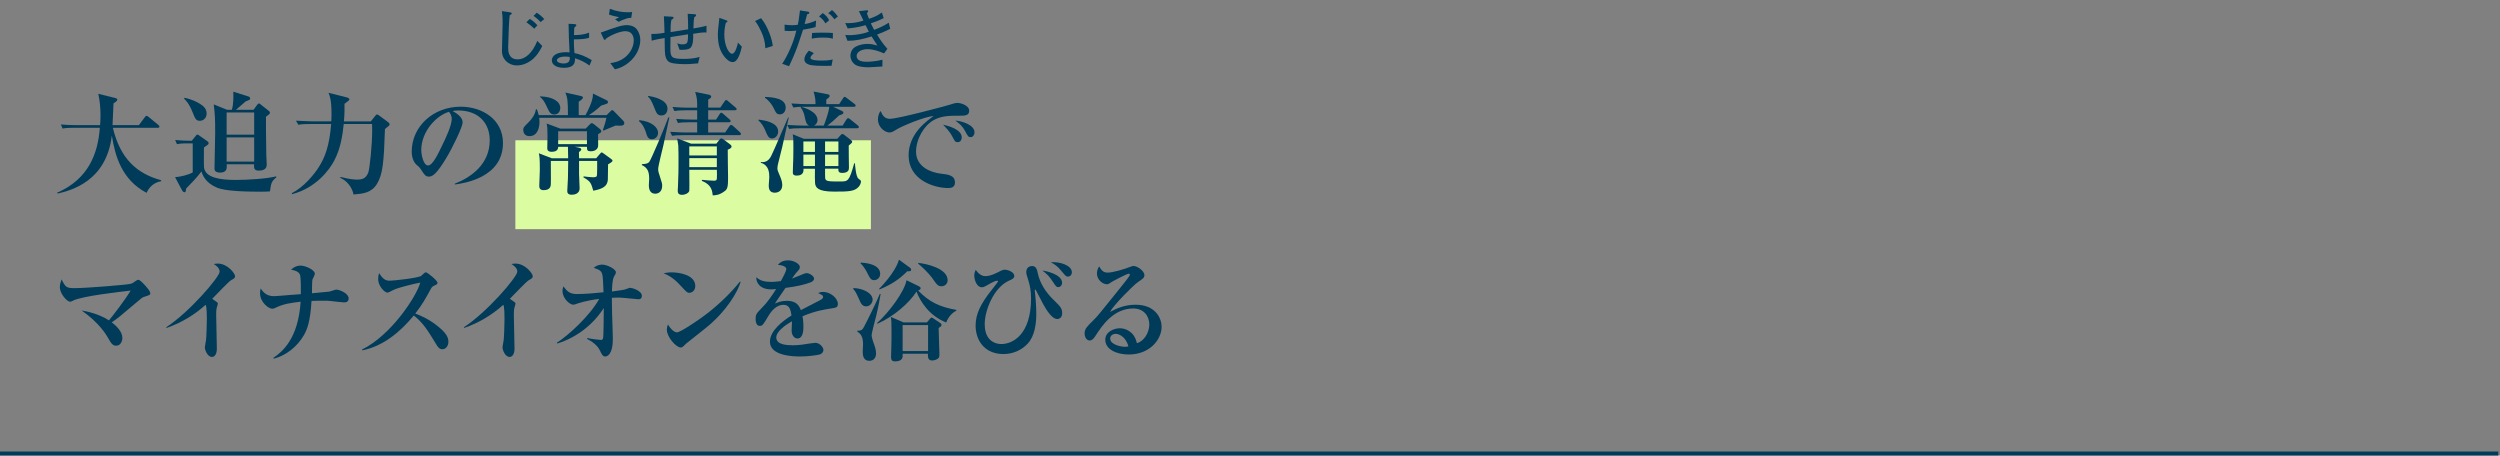 <svg viewBox="0 0 450 82" xmlns="http://www.w3.org/2000/svg"><rect x="0" y="0" width="450" height="82" fill="#808080" stroke="none"/><path d="m92.764 25.25h64v16h-64z" fill="#dcfca2"/><path d="m-.307 81.645h450" fill="none" stroke="#003b59" stroke-miterlimit="10" stroke-width=".75"/><g fill="#003b59"><path d="m26.372 34.708c-4.481-2.38-5.661-6.662-6.241-10.302-1 8.302-7.381 9.862-9.762 10.442l-.08-.16c5.722-2.5 7.342-7.142 7.682-11.683h-4.541c-1.38 0-1.781.06-2.161.14l-.32-.74c.94.08 1.881.12 2.841.12h4.221c.04-.36.08-.92.08-1.76 0-1.26-.12-2.641-.4-3.881l3.041.76c.32.08.38.16.38.28 0 .22-.24.4-.68.68-.02.56-.16 3.301-.18 3.921h4.741l1.08-1.44c.1-.14.2-.24.3-.24s.24.1.4.22l1.72 1.42c.08.06.2.16.2.3 0 .2-.18.22-.3.22h-8.082c1.38 5.701 4.421 8.262 8.702 9.442v.16c-.62.14-1.88.46-2.641 2.101z"/><path d="m48.592 34.448c-.58.04-.86.06-1.64.06-3.161 0-6.441-.14-7.822-.7-2.161-.88-2.661-2.3-2.88-2.94-.74 1.02-1.781 2.081-2.741 3.061-.06.5-.08.68-.32.68-.18 0-.36-.24-.4-.32l-1.28-2.401c.88-.04 2.48-.42 3.181-.86v-5.221h-1c-1.121 0-1.581.08-1.841.14l-.32-.74c.98.1 2.081.12 2.4.12h.6l.68-.84c.14-.18.2-.26.32-.26s.22.08.3.14l1.42 1c.26.18.3.26.3.42 0 .12-.04.18-.12.24-.06.06-.56.42-.72.52 0 .24-.04 3.281.02 3.661.3 1.78 2.88 2.181 5.641 2.181 2.24 0 5.721-.22 7.302-.64l.1.14c-.92.78-.96 1.021-1.18 2.561zm-12.602-12.703c-.7 0-.84-.34-1.3-1.48-.68-1.701-1.24-2.201-1.561-2.501l.08-.16c1.4.28 2.321.8 2.741 1.06.7.42 1.24.92 1.24 1.8 0 .8-.62 1.28-1.2 1.28zm11.882-.74c0 .581 0 4.361.06 6.782 0 .3.08 1.6.08 1.86 0 .9-.82 1.06-1.38 1.06-.66 0-.98-.16-.9-1.14h-4.921c.04.7.06 1.5-1.2 1.5-1 0-1-.54-1-.78 0-.98.12-5.361.12-6.241 0-3.041-.04-3.341-.26-5.261l2.4.98h.86c.34-1.1.28-2.561.26-3.261l2.68.84c.08.02.36.14.36.36 0 .24-.08.26-.8.54-.58.5-1.66 1.42-1.76 1.52h3.161l.66-.9c.16-.22.24-.24.34-.24.08 0 .18.08.32.2l1.34 1.06c.12.08.3.22.3.4 0 .24-.48.56-.72.72zm-2.12-.76h-4.961v4h4.961zm0 4.481h-4.961v4.361h4.961z"/><path d="m70.012 22.625c-.2.18-.52.44-.72.6-.2 5.901-.36 8.162-1.48 9.942-1 1.561-2.48 1.701-4.181 1.841-.02-.2-.42-2.121-2.4-3.001l.08-.16c1.601.44 2.581.48 2.96.48.98 0 1.581-.22 2-1.22.28-.64.72-5.141.72-7.562 0-.42 0-.8-.02-1.22h-5.101c-.2 1.94-.56 4.461-1.74 6.642-.84 1.581-3.201 4.841-7.542 5.981l-.08-.18c2.081-1 3.981-3.281 4.881-4.701 1.08-1.7 1.9-3.741 2.221-7.742h-3.741c-1.38 0-1.761.06-2.161.14l-.44-.74c.44.02 2.5.12 2.96.12h3.401c.02-.3.04-.72.04-1.36 0-2.48-.3-3.201-.541-3.781l3.341.84c.22.06.42.2.42.34s-.08.22-.88.8c.02.74.02 1.7-.1 3.161h4.841l.78-.98c.16-.2.22-.26.34-.26.1 0 .22.08.34.16l1.621 1.2c.1.08.3.26.3.4s-.06.2-.12.26z"/><path d="m81.891 33.208-.04-.14c2.94-1.141 6.301-3.501 6.301-7.822 0-2.901-1.82-5.361-5.701-5.361-.56 0-.72.04-.96.12 1.781.94 1.781 1.8 1.781 2.061 0 .72-1.741 4.421-3.041 6.542-1.54 2.521-2.3 3.181-3 3.181-.64 0-.82-.3-1.44-1.26-.26-.4-.28-.42-.78-.84-.62-.52-.9-1.48-.9-2.42 0-4.421 3.801-8.062 8.802-8.062 3.861 0 7.622 2.261 7.622 6.542 0 6.241-7.042 7.242-8.642 7.461zm-1.08-13.083c-2.301.68-4.981 3.561-4.981 6.881 0 .82.38 2.781 1.22 2.781.82 0 1.801-2.041 2.621-3.781.48-.98 1.641-3.401 1.641-4.581 0-.68-.34-1.12-.5-1.3z"/><path d="m111.733 22.625c-.14 0-.82-.02-.96-.02-.22.08-1.88.78-2.141.9l-.12-.08c.24-.74.5-1.46.64-2.221h-12.103c.02.16.06.42.06.78 0 .96-.34 2.521-1.8 2.521-.88 0-1.12-.66-1.12-1.08 0-.46.04-.5.88-1.34 1.16-1.14 1.3-1.92 1.4-2.42h.16c.12.3.22.58.34 1.06h5.261c0-2.601-.08-3.121-.46-4.061l2.721.6c.24.06.44.1.44.3 0 .24-.5.58-.76.76v2.4h1.22c1.32-2.46 1.34-3.321 1.34-3.881l2.38 1.16c.18.08.32.16.32.36 0 .26-.04.28-1.22.64-.84.8-1.88 1.52-2.201 1.72h3.181l.66-.66c.14-.14.26-.24.36-.24s.22.12.38.28l1.581 1.62c.12.14.2.26.2.42 0 .38-.34.48-.64.48zm-2.28 6.962c0 .24-.02 2.561-.04 2.781-.1 1.14-.86 1.62-2.621 1.96-.4-1.38-.48-1.681-1.78-2.401l.04-.18c.26.04 1.34.16 1.66.16.16 0 .58 0 .68-.18.06-.1.1-.2.1-1.42v-1.34h-3.261v2.36c0 .32.1 2.281.1 2.541 0 1.181-1.22 1.181-1.44 1.181-.76 0-.78-.46-.78-.72 0-.06.1-1.92.12-2.281.02-.96.04-1.88.04-2.78v-.3h-3.121c-.02.66.04 3.661 0 4.201-.02.28-.06 1.061-1.3 1.061-.76 0-.78-.52-.78-.8 0-.08.1-2.4.1-2.861 0-2.12-.06-2.4-.18-2.98l2.341.9h2.94c0-.74-.02-1.581-.04-2.061h-1.76c.02.7-.6.9-1.16.9-.36 0-.8-.1-.8-.62 0-.34.04-1.861.04-2.161 0-1.26-.02-1.68-.16-2.32l2.46.92h4.581l.68-.7c.2-.2.3-.28.4-.28.12 0 .26.08.36.16l1.1.88c.12.1.26.24.26.4 0 .22-.16.3-.58.56-.02.36.06 1.901 0 2.221-.04.26-.34.84-1.3.84-.68 0-.68-.24-.7-.8h-2.161l.66.14c.2.04.48.12.48.32 0 .18-.24.38-.42.48 0 .34 0 .42.02 1.12h3.081l.68-.8c.18-.2.24-.26.32-.26s.2.1.4.24l1.26.92c.16.12.28.2.28.36 0 .18-.48.44-.8.64zm-9.682-8.982c-.58 0-.84-.3-1.2-1.1-.62-1.38-.9-1.681-1.38-2.061l.04-.1c2.26.06 3.621.92 3.621 2.101 0 .4-.22 1.16-1.08 1.16zm5.881 3.02h-5.181v2.321h5.181z"/><path d="m117.35 25.066c-.7 0-.86-.48-1.14-1.4-.04-.14-.44-1.3-1.2-1.86l.08-.18c2.24.24 3.36 1.32 3.36 2.281 0 .72-.56 1.16-1.1 1.16zm3.04-3.501c-.14.64-.84 3.94-.98 4.581-.14.68-.94 3.681-.94 4.301 0 .42.1.66.34 1.42.36 1.081.38 1.201.38 1.581 0 .94-.56 1.42-1.26 1.42-1.02 0-1.14-1.021-1.14-1.5 0-.18.06-.98.06-1.16 0-1.24-.22-1.98-1.32-2.5l.02-.16c.84-.04 1.12-.14 1.34-.44.38-.56 2.641-5.861 3.42-8.002l.18.06c-.02.1-.06.26-.1.4zm-1.32-.78c-.74 0-.9-.42-1.24-1.26-.6-1.561-.84-1.78-1.2-2.141l.06-.12c.76.12 3.461.6 3.461 2.301 0 .46-.24 1.22-1.081 1.22zm14.003 3.541h-9.942c-1.24 0-1.66.04-2.161.12l-.34-.72c1.22.1 2.641.12 2.861.12h2v-1.84h-1.3c-1.22 0-1.66.04-2.16.14l-.32-.74c1.2.1 2.621.12 2.841.12h.94v-1.681h-1.94c-1.24 0-1.66.06-2.16.14l-.34-.74c1.22.12 2.641.14 2.861.14h1.58c0-1.44-.02-1.72-.36-2.841l2.46.5c.1.02.42.1.42.36 0 .18-.12.28-.54.52v1.44h2.181l.76-1.1c.1-.14.16-.26.3-.26.12 0 .28.14.36.22l1.32 1.12c.1.08.2.16.2.3 0 .18-.16.2-.3.2h-4.821v1.681h1.42l.64-.98c.08-.14.16-.26.3-.26.12 0 .26.14.36.22l1.12.98c.12.1.2.18.2.3 0 .18-.16.22-.3.22h-3.741v1.84h3.061l.76-1.12c.1-.14.2-.24.32-.24s.28.14.36.2l1.22 1.12c.16.14.18.24.18.3 0 .18-.16.22-.3.22zm-2.08 2.62c-.02.72.06 4.261.06 5.061 0 1.601-.12 2.021-.56 2.361-.98.76-1.701.78-2.201.8-.08-.74-.2-1.96-1.96-2.601l.02-.2c.48.06 1.74.16 2.181.16.32 0 .46-.08.5-.34.04-.34.02-1.24 0-1.621h-4.961c0 1.201 0 1.38.02 2.921 0 .22 0 .64-.02.84-.06.4-.72.74-1.32.74-.74 0-.76-.48-.76-.8 0-.1.04-.44.04-.66.1-2.101.1-3.401.1-4.501 0-.86 0-2.061-.04-2.901-.02-.18-.18-1.1-.2-1.3l2.521.96h4.521l.56-.7c.1-.14.24-.26.36-.26s.24.1.36.18l1.1.82c.32.24.36.32.36.5 0 .28-.48.46-.68.54zm-1.961-.6h-4.961v1.641h4.961zm0 2.121h-4.961v1.62h4.961z"/><path d="m138.97 24.926c-.6 0-.78-.4-1.3-1.62-.26-.62-.66-1.2-1.16-1.641l.06-.14c1.08.14 3.5.5 3.5 2.16 0 .6-.44 1.24-1.1 1.24zm1.84 1.5c-.12.48-.64 2.561-.74 2.98-.04.14-.14.58-.14.86 0 .36.06.5.581 1.72.26.62.3 1.121.3 1.3 0 1.12-.82 1.4-1.34 1.4-.74 0-1.1-.4-1.1-1.3 0-.24.1-1.28.1-1.5 0-.82-.08-2.16-1.521-2.581v-.14c1.08.16 1.601-.58 1.84-1.041.54-1.08 2.621-5.961 3.061-6.961l.12.02c-.16.58-.96 4.421-1.16 5.241zm-.44-5.841c-.56 0-.72-.3-1.041-1-.38-.78-.92-1.5-1.64-2l.02-.14c1.32.06 3.721.2 3.721 1.92 0 .38-.2 1.22-1.06 1.22zm13.923 2.5h-10.082c-1.22 0-1.661.04-2.161.12l-.34-.72c1.22.1 2.641.12 2.86.12h1.061c-.48-.24-.581-.62-.8-1.66-.06-.34-.24-.96-.72-1.661l.04-.06c-.14 0-.7.02-1.36.12l-.34-.72c1.22.1 2.64.12 2.86.12h1.48c0-.96-.08-1.24-.34-2.261l2.601.5c.14.02.28.12.28.28 0 .22-.14.32-.6.66v.82h2.32l.7-1.06c.12-.18.18-.26.3-.26.08 0 .18.08.36.22l1.4 1.06c.08.06.2.16.2.3 0 .18-.16.22-.3.22h-3.741l1.64.78c.16.08.2.2.2.28 0 .2-.06.24-.78.5-.22.2-.3.26-1.02.94-.36.32-.86.7-1.081.88h2.741l.68-1.08c.06-.1.2-.26.3-.26s.2.06.38.2l1.36 1.1c.1.08.2.18.2.3 0 .18-.16.22-.3.22zm.3 10.503c-.76.9-1.92.9-4.521.9-2.961 0-3.281-.8-3.361-1.52-.04-.26-.04-1.721-.02-2.601h-2.061c.02.3.08 1.24-1.2 1.24-.7 0-.72-.34-.72-.58 0-.72.06-1.84.08-2.561 0-.46.02-.84.02-1.741 0-1.6 0-1.76-.12-2.561l2 .82h6.021l.64-.7c.12-.12.2-.18.28-.18.1 0 .18.06.34.18l1.22.94c.12.08.2.18.2.28 0 .18-.06.24-.62.7-.02.62.04 3.381.04 3.941 0 .32 0 .98-1.22.98-.7 0-.7-.38-.68-.76h-2.4c0 .58 0 1.58.02 1.72.1.58.6.58 2.721.58 1.38 0 1.6 0 2.5-3.261h.14c0 .1.16 2.381.6 2.721.42.34.48.36.48.54 0 .28-.16.68-.38.92zm-10.322-14.363c.78.26 2.88.92 2.88 2.4 0 .06 0 .68-.64.98h1.76c.06-.12.88-2.161 1-3.381h-5.001zm2.42 6.241h-2.081v1.881h2.081zm0 2.361h-2.081v2.061h2.081zm4.221-2.361h-2.4v1.881h2.4zm0 2.361h-2.4v2.061h2.4z"/><path d="m172.812 20.825c-1.68 0-3.32-.02-4.761.8-1.741.98-3.161 3.401-3.161 5.702 0 2.76 2.8 3.741 4.381 3.92 1.42.16 2.621.3 2.621 1.601 0 .82-.6 1-1.18 1-2.681 0-7.162-1.5-7.162-5.881 0-3.901 3.221-6.162 4.501-7.082-1.741.12-5.821 1.9-6.501 2.32-.82.5-1.04.64-1.44.64-.82 0-2.081-.92-2.081-2.36 0-.72.3-1.34.48-1.5.38.9.8 1.4 1.68 1.4 1.46 0 10.182-2.341 10.782-2.541.58-.18.92-.32 1.4-.32s2.081.4 2.081 1.42c0 .88-.82.88-1.641.88zm-.439 4.761c-.42 0-.48-.1-.98-1.06-.42-.8-.92-1.32-1.641-2.081.98.22 3.361.84 3.361 2.301 0 .3-.14.84-.74.84zm2.34-.9c-.4 0-.5-.16-.98-1.061-.54-1.02-1.12-1.44-1.78-1.92 1.26.08 3.46.8 3.46 2.121 0 .44-.28.86-.7.86z"/><path d="m26.032 53.406c-.4.12-.5.2-1.36.94-3.121 2.641-3.581 3.041-4.561 3.661.84.68 1.92 1.641 1.92 2.881 0 .3-.22 1.34-1.12 1.34-.66 0-.92-.44-1.54-1.541-.16-.28-1.48-2.581-4.681-4.801.82.14 3.041.56 4.921 1.78.56-.64 3.061-3.901 3.901-5.361-1.76.2-8.722.98-10.342 1.801-.4.2-.44.2-.54.2-.62 0-1.86-1.52-1.86-2.581 0-.56.18-1.06.32-1.44.7 1.48.94 1.58 2.36 1.58 2.061 0 9.502-.6 10.062-.78.34-.1.56-.24.9-.5.24-.18.36-.22.48-.22.32 0 1 .76 1.38 1.181.28.32.78.9.78 1.22 0 .3-.04.32-1.021.64z"/><path d="m41.612 50.425c-.48.26-2.881 2.841-3.421 3.361.26.18.54.36.8.56.14.1.22.16.22.34 0 .06-.18.66-.2.72-.1.38-.1.84-.1 1.26 0 1.7.12 4.421.12 6.101 0 .84-.32 1.48-.88 1.48-.82 0-1.28-1.28-1.28-1.721 0-.18.18-1.04.2-1.22.08-.46.16-3.021.16-3.881 0-.56 0-2.22-.22-2.561-2.041 1.841-4.421 3.261-7.021 4.161l-.08-.12c4.141-2.661 9.622-9.062 9.622-10.002 0-.66-.58-1.061-1.04-1.38.24-.04.42-.08.7-.08 1.78 0 3.121 1.8 3.121 2.28 0 .34-.32.5-.7.7z"/><path d="m61.853 54.426c-.24 0-1.541-.16-2.301-.24-.46-.06-.76-.06-1.08-.06-1.16 0-1.86.02-2.4.04-.22 3.761-.8 5.161-1.36 6.142-1.2 2.061-3.121 3.641-5.441 4.261l-.06-.16c1.561-1.06 4.481-3.4 4.901-10.102-1.5.18-3.021.36-4.361 1.021-.34.16-.5.24-.76.24-.64 0-2.181-1.16-2.181-2.78 0-.44.04-.62.12-.86.82 1.38 1.98 1.38 2.46 1.38.4 0 2.101-.16 2.641-.2.7-.06 1.82-.14 2.121-.16.02-.9 0-2.8-.12-3.38-.16-.74-1.16-.94-1.641-1.021.76-.74 1.541-.74 1.701-.74.84 0 2.581.74 2.581 1.48 0 .16-.4.94-.44 1.04-.06.14-.08 2.101-.08 2.461.46-.06 3-.28 3.141-.3.2-.04 1.06-.36 1.24-.36.5 0 2.22.62 2.22 1.6 0 .7-.62.7-.9.7z"/><path d="m79.612 62.868c-.52 0-.8-.42-1.02-.78-1.74-2.84-2.4-3.921-4.101-5.301-2.46 2.981-5.521 5.521-9.282 6.282l-.04-.16c5.201-2.541 9.782-9.502 10.482-12.042-1.161.22-3.941.88-4.821 1.32-.84.44-.94.48-1.1.48-.5 0-1.661-1.18-1.661-2.42 0-.38.04-.74.18-1.081.64 1.041 1.14 1.36 1.88 1.36.8 0 5.261-.5 5.701-.88.1-.08.5-.48.6-.541.08-.06.14-.08.26-.08.24 0 2.061 1.48 2.061 1.86 0 .22-.1.3-.48.48-.38.16-.5.26-.7.6-1 1.84-1.521 2.781-2.821 4.481 2.42.86 4.081 2.24 4.841 2.96.541.54 1.121 1.18 1.121 2.101 0 .74-.44 1.36-1.101 1.36z"/><path d="m95.192 50.425c-.48.26-2.881 2.841-3.421 3.361.26.18.54.36.8.56.14.1.22.16.22.34 0 .06-.18.66-.2.72-.1.38-.1.84-.1 1.26 0 1.7.12 4.421.12 6.101 0 .84-.32 1.48-.88 1.48-.82 0-1.28-1.28-1.28-1.721 0-.18.18-1.04.2-1.22.08-.46.16-3.021.16-3.881 0-.56 0-2.22-.22-2.561-2.041 1.841-4.421 3.261-7.021 4.161l-.08-.12c4.141-2.661 9.622-9.062 9.622-10.002 0-.66-.58-1.061-1.04-1.38.24-.04.42-.08.7-.08 1.78 0 3.121 1.8 3.121 2.28 0 .34-.32.5-.7.7z"/><path d="m114.933 53.866c-.26 0-2.94-.3-3.48-.3-.62 0-1.021.02-1.32.04 0 .38.02 1.4.04 2.781.02.74.14 3.981.14 4.621 0 2.88-1.06 3.161-1.36 3.161-.44 0-.6-.3-.98-1.1-.14-.3-.66-1.24-2.3-2.061l.04-.16c.8.18 2.22.34 2.46.34.22 0 .32-.08.38-.32.1-.34.12-4.301.12-4.961v-.46c-1.94 3.041-4.901 5.301-8.342 6.382l-.1-.14c1.96-1.22 5.961-4.841 7.622-7.882-2.4.28-3.801.8-4.001.86-.38.14-.5.18-.66.18-.64 0-1.94-1.12-1.94-2.48 0-.36.08-.6.16-.82.66.88 1.14 1.38 2.401 1.38 1.42 0 3.42-.16 4.821-.32-.06-1.48-.1-2.48-.18-2.98-.14-.92-.56-1.061-1.58-1.42.64-.58 1.44-.58 1.5-.58.92 0 2.481.82 2.481 1.36 0 .24-.06.32-.34.82-.32.58-.36 2.181-.36 2.661 1.96-.26 2.18-.28 2.78-.52.34-.12.38-.14.52-.14.26 0 2.081.48 2.081 1.46 0 .38-.22.6-.6.6z"/><path d="m124.091 52.706c-.4 0-.6-.22-1.44-1.14-.96-1.081-1.96-1.9-3.221-2.381.42-.08.86-.16 1.5-.16 1.121 0 4.221.36 4.221 2.48 0 .78-.6 1.2-1.061 1.2zm3.061 6.241c-.58.48-3.601 2.841-3.721 2.96-.561.581-.621.64-.9.64-.86 0-2.5-1.92-2.5-3.201 0-.38.12-.7.2-.94.84 1.4 1.54 1.42 1.62 1.42.56 0 3.381-1.86 5.021-3.081 2.44-1.82 4.721-4.061 6.321-6.061l.12.06c-.54 1.82-2.521 5.241-6.161 8.202z"/><path d="m150.053 55.446c-1.9.3-3.301.521-5.601 1.48.06.34.16.92.16 1.86 0 .52 0 2.141-1.08 2.141-.58 0-1.04-.62-1.04-1.42 0-.24.06-1.28.06-1.48v-.2c-1.081.62-2.821 1.78-2.821 2.92 0 1.32 1.92 1.4 2.98 1.4 1.021 0 2.041-.14 3.061-.32.26-.04.88-.12 1-.12.72 0 1.44.76 1.44 1.26 0 .46-.32.72-.6.82-.54.18-2.381.38-3.561.38-1.26 0-5.461-.1-5.461-2.661 0-2.021 2.36-3.761 3.881-4.721-.14-.92-.32-1.92-1.44-1.92-1.2 0-2.121 1-2.701 1.98-.24.4-.86 1.46-1.1 1.661-.12.1-.28.16-.44.16-.64 0-.78-.7-.78-1.28 0-.74.12-.96 1.12-1.96 1.021-1.021 1.82-2.201 2.581-3.401-.36.04-.58.06-.92.06-2.121 0-2.701-1.34-2.661-2.181.68.6 1.42.84 2.681.84.24 0 .84-.02 1.74-.14.3-.54.98-1.76.98-2.2 0-.34-.56-.68-1.52-.72.3-.34.78-.82 1.86-.82 1.1 0 2.1.7 2.1 1.18 0 .34-.1.46-.58.98-.16.16-.24.26-.84 1.12.36-.12 1.88-.76 2.2-.88.18-.06.32-.1.46-.1.54 0 1.32.58 1.32.96s-.32.58-.62.7c-1.24.46-2.48.72-4.521 1-.3.46-1.68 2.4-1.9 2.821.46-.2 1.121-.5 2.161-.5 1.74 0 2.221.94 2.5 1.68.54-.28 3.361-1.74 3.481-1.8.48-.26.52-.42.52-.58 0-.26-.08-.3-.86-.68.16-.1.4-.22.88-.22 1.28 0 2.641 1.12 2.641 2.161 0 .58-.34.68-.76.74z"/><path d="m155.91 55.146c-.7 0-.96-.58-1.1-.9-.72-1.58-.8-1.76-1.24-2.24l.06-.16c1.7.06 3.441.9 3.441 2.101 0 .54-.46 1.2-1.161 1.2zm1.84 1.561c-.32 1.2-.86 3.34-.86 3.581 0 .36.22 1.08.28 1.24.28.78.521 1.34.521 2.121 0 .76-.46 1.3-1.221 1.3-1.1 0-1.18-1.061-1.18-1.641 0-.2.06-1.16.06-1.36 0-1.46-.5-1.9-1.04-2.28v-.14c.6 0 .88-.06 1.18-.64.72-1.34 2.4-4.801 2.88-5.981l.14.02c-.16.9-.46 2.601-.76 3.781zm-.419-6.282c-.58 0-.76-.4-1.16-1.18-.14-.3-.6-1.22-1.28-1.84l.04-.14c.56.02 3.5.2 3.5 2.021 0 .7-.52 1.14-1.1 1.14zm12.982 7.621c-3.021-1.2-4.641-3.721-5.341-5.561-1.3 2.041-4.081 4.481-7.021 5.781l-.08-.12c2.201-1.96 4.961-5.721 5.301-7.702l2.221 1.081c.14.08.32.16.32.36 0 .26-.32.36-.46.4 2.041 2.101 3.881 2.961 6.901 3.501v.12c-1.2.62-1.68 1.74-1.84 2.14zm-7.001-9.221c-1.36 1.36-2.661 2.3-5.001 3.281l-.08-.1c.16-.16 2.92-2.921 3.581-5.261l1.98 1.44c.18.14.22.28.22.38 0 .22-.16.3-.7.26zm5.641 10.222c0 .66.14 3.941.14 4.681 0 .3 0 .5-.12.68-.2.26-.72.48-1.2.48-.8 0-.76-.76-.74-1.22h-4.561c.04.5.12 1.38-1.38 1.38-.5 0-.7-.22-.7-.8 0-.2.04-1.24.04-1.46.04-1.02.04-2.141.04-3.241 0-1.62-.02-1.84-.12-2.5l2.281.98h4.221l.52-.62c.12-.14.2-.24.32-.24.08 0 .16.04.34.16l1.161.78c.24.16.28.26.28.38 0 .2-.14.3-.52.56zm-1.9-.54h-4.581v4.681h4.581zm2.42-6.982c-.64 0-.86-.32-1.42-1.121-.32-.48-1.14-1.58-2.8-2.96l.06-.12c1.52.16 5.261 1 5.261 3.121 0 .54-.42 1.081-1.1 1.081z"/><path d="m190.314 57.426c-.94 0-1.92-1.56-2.541-2.68-.24-.42-1.34-2.641-1.4-2.641-.08 0-.12.1-.12.22s.02.18.04.3c.24 2.141.24 3.661.24 3.881 0 1.74-.28 3.981-1.541 5.341-1.12 1.201-2.681 1.881-4.361 1.881-3.581 0-5.021-2.661-5.021-5.101 0-2.141.92-3.961 2.94-6.501.1-.12 1.1-1.4 1.1-1.48s-.08-.12-.16-.12c-.34 0-.86.28-1.841.84-.54.3-.62.34-.9.34-1.061 0-1.38-1.58-1.38-2.1 0-.44.14-.76.26-1.041.38.56.96 1.14 1.74 1.14.98 0 2.081-.6 2.701-.92.04-.02.46-.24.78-.24.48 0 1.721.36 1.721 1.141 0 .42-.46.62-.88.8-2.84 1.22-4.441 5.441-4.441 7.822 0 .94.16 2.041.92 2.801.72.72 1.6.82 2.06.82 2 0 5.361-1.62 5.361-8.242 0-1.36-.22-2.36-.48-3.201-.34-1.08-.38-1.2-.38-1.54 0-1.061 1-1.061 1.081-1.061.72 0 .88.74 1 1.34.4 1.84 1.48 3.441 2.841 4.761 1.22 1.18 1.54 1.52 1.54 2.4 0 .92-.7 1.04-.88 1.04zm.16-5.741c-.26 0-.4-.1-.9-.88-.68-1.061-1.12-1.48-1.96-2.121.58.08 3.561.68 3.561 2.221 0 .48-.34.78-.7.78zm1.74-1.9c-.32 0-.38-.08-1.22-1.08-.541-.66-1.041-1.08-1.841-1.5 1.561-.14 3.781.541 3.781 1.801 0 .48-.32.78-.72.78z"/><path d="m203.152 63.808c-2.24 0-4.201-.96-4.201-2.66 0-1.44 1.581-2.061 2.621-2.061.94 0 2.601.52 3.061 2.681 1.22-.3 2.241-1.821 2.241-3.361 0-1.48-.96-2.881-2.881-2.881-3.601 0-5.661 3.161-6.741 4.821-.24.38-.6.94-1.101.94-.62 0-.92-.68-.92-1.3 0-.78.44-1.22 1.48-2.24.86-.84 1.32-1.42 4.861-5.841.66-.82 1.46-1.82 1.7-2.22.06-.08.1-.2.1-.26 0-.08-.04-.16-.18-.16-.38 0-3.061 1.44-3.181 1.541-.32.24-.5.36-.76.36-.74 0-1.801-.76-1.801-1.96 0-.44.16-.92.4-1.26.42.72.74 1.12 1.52 1.12 1.021 0 3.061-.66 3.641-.88.18-.06.84-.32.98-.32.8 0 2 .98 2 1.621 0 .5-.18.62-1.2 1.32-.74.5-4.261 4.001-5.001 5.341 1.2-.62 2.621-1.3 4.601-1.3 3.661 0 4.701 2.521 4.701 3.961 0 2.281-2.101 5.001-5.941 5.001zm-2.36-3.721c-.38 0-.96.26-.96.86 0 1.16 2.16 1.48 2.601 1.48.34 0 .48-.04.68-.08-.521-1.88-1.821-2.261-2.321-2.261z"/><path d="m95.584 10.901c-.756.552-1.655.876-2.591.876-.66 0-1.319-.264-1.775-.66-.864-.743-.864-1.667-.864-2.074 0-.756.12-4.306.12-4.894 0-1.199-.084-1.799-.132-2.146l1.487.216c.084.012.276.048.276.216 0 .107-.036.132-.36.323-.048.468-.12 1.128-.156 2.123-.084 2.291-.12 3.334-.12 3.682 0 .564 0 2.123 1.739 2.123 1.319 0 2.639-1.14 3.502-3.322l.899.912c-.756 1.499-1.391 2.158-2.027 2.626zm.576-5.732c-.264-.276-.6-.588-1.415-1.176l.636-.588c.696.408 1.247 1.02 1.355 1.151l-.576.612zm1.152-1.199c-.36-.408-.66-.66-1.271-1.116l.576-.575c.372.24.815.575 1.355 1.151z"/><path d="m106.108 11.789c-.803-.563-1.415-.911-2.615-1.308l.012.3c-.048.492-.132 1.428-1.991 1.428-1.415 0-2.183-.6-2.183-1.331 0-.168 0-1.487 2.615-1.487.168 0 .384.012.576.036-.108-2.123-.168-3.503-.18-5.146l.936.048c.3.012.468.06.468.216 0 .108-.072.156-.132.204-.168.12-.24.168-.252.372-.012.168-.036 1.007-.048 1.199.971-.024 1.787-.072 2.723-.444v.924c-.624.192-1.235.288-2.735.288v.312c0 .72.012 1.26.096 2.146 1.02.24 1.811.492 3.118 1.271zm-4.354-1.607c-.983 0-1.511.324-1.511.696 0 .323.588.552 1.163.552 1.223 0 1.176-.732 1.151-1.176-.18-.024-.432-.072-.803-.072z"/><path d="m113.644 10.83c-1.271 1.247-2.447 1.522-2.962 1.643l-.828-1.115c.528-.072 1.595-.216 2.651-1.044.995-.791 1.571-1.967 1.571-3.058 0-.744-.324-1.644-1.523-1.644-.708 0-2.291.492-3.478 1.344-.036.096-.096.216-.216.216-.132 0-.18-.12-.288-.36l-.432-.947c2.663-.959 3.742-1.343 4.713-1.343.144 0 1.247 0 1.811.803.384.552.588 1.176.588 1.859 0 .983-.384 2.435-1.607 3.646zm-.024-7.604c-.216-.012-.456-.036-1.115.204-.72.252-.924.372-1.127.504l-.66-.444c.12-.048.624-.323.732-.384-.828-.18-.924-.203-1.08-.252-.6-.18-.672-.203-.743-.228l.144-1.043c1.235.468 2.159.623 3.454.623.216 0 .324-.023.564-.06l-.168 1.079z"/><path d="m126.832 5.828c-.252 0-1.199.096-2.063.252.048.972-.036 2.063-.444 2.495-.432.443-1.535.407-2.003.384l-.42-1.164c.264.097.528.192.923.192.816 0 .888-.324.936-.528.012-.096.108-.551.084-1.283l-3.154.492c-.012.647-.024 1.308-.024 1.967 0 1.655.132 1.967 2.411 1.967.504 0 1.847-.012 2.854-.372l-.276 1.176c-1.499.12-1.811.144-2.315.144-.12 0-1.823 0-2.639-.275-.948-.324-.995-1.463-1.031-2.171-.024-.359-.024-1.931-.036-2.255-.696.084-1.607.264-2.339.468l-.06-1.211c.983.036 1.991-.132 2.375-.204-.024-.468-.06-2.555-.108-2.975l1.367.072c.204.012.372.023.372.191 0 .132-.132.216-.396.384-.12.72-.156 1.271-.144 2.195l3.166-.492c.024-.516-.06-2.435-.084-2.794l1.223.071c.108.013.288.024.288.168 0 .168-.048.204-.336.384-.072.384-.108.636-.144 2.016.492-.084 1.715-.288 2.351-.492v1.235c-.168-.023-.204-.036-.336-.036z"/><path d="m131.899 11.178c-.635 0-1.175-.588-1.391-.84-.9-1.067-1.295-2.267-1.295-4.186 0-.468.024-.684.24-2.627.012-.048.024-.264.036-.312l1.091.384c.24.084.372.132.372.252 0 .107-.132.168-.3.252-.096.371-.276 1.091-.276 2.135 0 1.967.816 3.442 1.391 3.442s.935-1.355 1.067-2.003l.696.731c-.24 1.079-.719 2.771-1.631 2.771zm5.865-2.495c-.036-1.031-.288-2.039-.731-2.975-.624-1.307-.9-1.643-1.127-1.919l1.091-.516c1.235 1.499 2.027 3.935 2.099 5.002l-1.331.407z"/><path d="m146.813 4.856c-.612.181-1.104.312-2.267.492-.168.492-.875 2.687-1.043 3.118-.588 1.56-1.055 2.566-1.475 3.454l-1.235-.443c.911-1.344 2.015-3.67 2.542-5.973-.288.048-.612.084-1.139.084-.384 0-.66-.024-.959-.049l-.012-1.103c.312.035.792.107 1.355.107.444 0 .731-.048 1.019-.084.108-.456.18-.768.396-2.578l1.379.203c.204.036.3.061.3.217 0 .155-.096.203-.384.264-.216.755-.264.983-.456 1.751.552-.061 1.02-.18 2.063-.612l-.084 1.151zm2.867 6.981c-.468.024-.876.024-1.188.024-2.447 0-2.89-.181-3.274-.42-.156-.108-.432-.336-.432-.708 0-.731.588-1.379.816-1.619l.887.444c-.264.252-.612.6-.612.852 0 .491 1.535.491 1.979.491 1.319 0 1.643-.096 2.027-.204l-.204 1.14zm.228-4.869c-.228-.072-.636-.204-1.691-.204-1.211 0-1.751.12-2.111.192l.072-1.02c.396-.024.971-.061 1.811-.061.827 0 1.367.024 1.931.061l-.012 1.031zm-1.32-2.759c-.324-.552-.708-.936-1.163-1.259l.684-.6c.528.384.84.731 1.139 1.295l-.66.563zm1.596-.743c-.516-.72-.887-.96-1.104-1.092l.672-.563c.408.324.672.611 1.067 1.163z"/><path d="m157.877 6.225c.324.551.995 1.631 1.859 2.566l-.612.827c-.948-.432-1.979-.768-3.022-.768-.84 0-1.907.42-1.907 1.199 0 1.008 1.211 1.067 1.727 1.067.204 0 1.535 0 2.914-.371v1.223c-.396.024-2.147.145-2.507.145-.588 0-1.787-.061-2.387-.468-.6-.42-.864-1.056-.864-1.619 0-.552.264-1.092.564-1.355.492-.444 1.511-.768 2.519-.768.684 0 1.187.132 1.763.288-.348-.54-.827-1.283-1.031-1.632-1.691.516-2.747.768-4.342.792l-.408-1.056c.252.024.396.036.708.036.468 0 1.391-.048 2.519-.312.456-.108.744-.216 1.019-.324-.096-.18-.504-1.007-.588-1.163-.768.216-1.643.456-3.214.588l-.456-.972c.228.023.3.023.492.023.875 0 1.979-.155 2.794-.468-.276-.563-.552-1.127-.815-1.69l1.175-.132c.192-.024.216-.036.252-.036.192 0 .228.072.228.191 0 .084-.024.12-.048.145-.024.023-.144.155-.168.18.156.504.24.708.384 1.031.6-.204 1.511-.527 2.315-1.14l.324 1.008c-.923.479-1.859.792-2.315.947.096.18.504 1.008.588 1.164.684-.24 1.811-.72 2.639-1.284l.264 1.104c-.924.456-1.451.696-2.363 1.032z"/></g></svg>